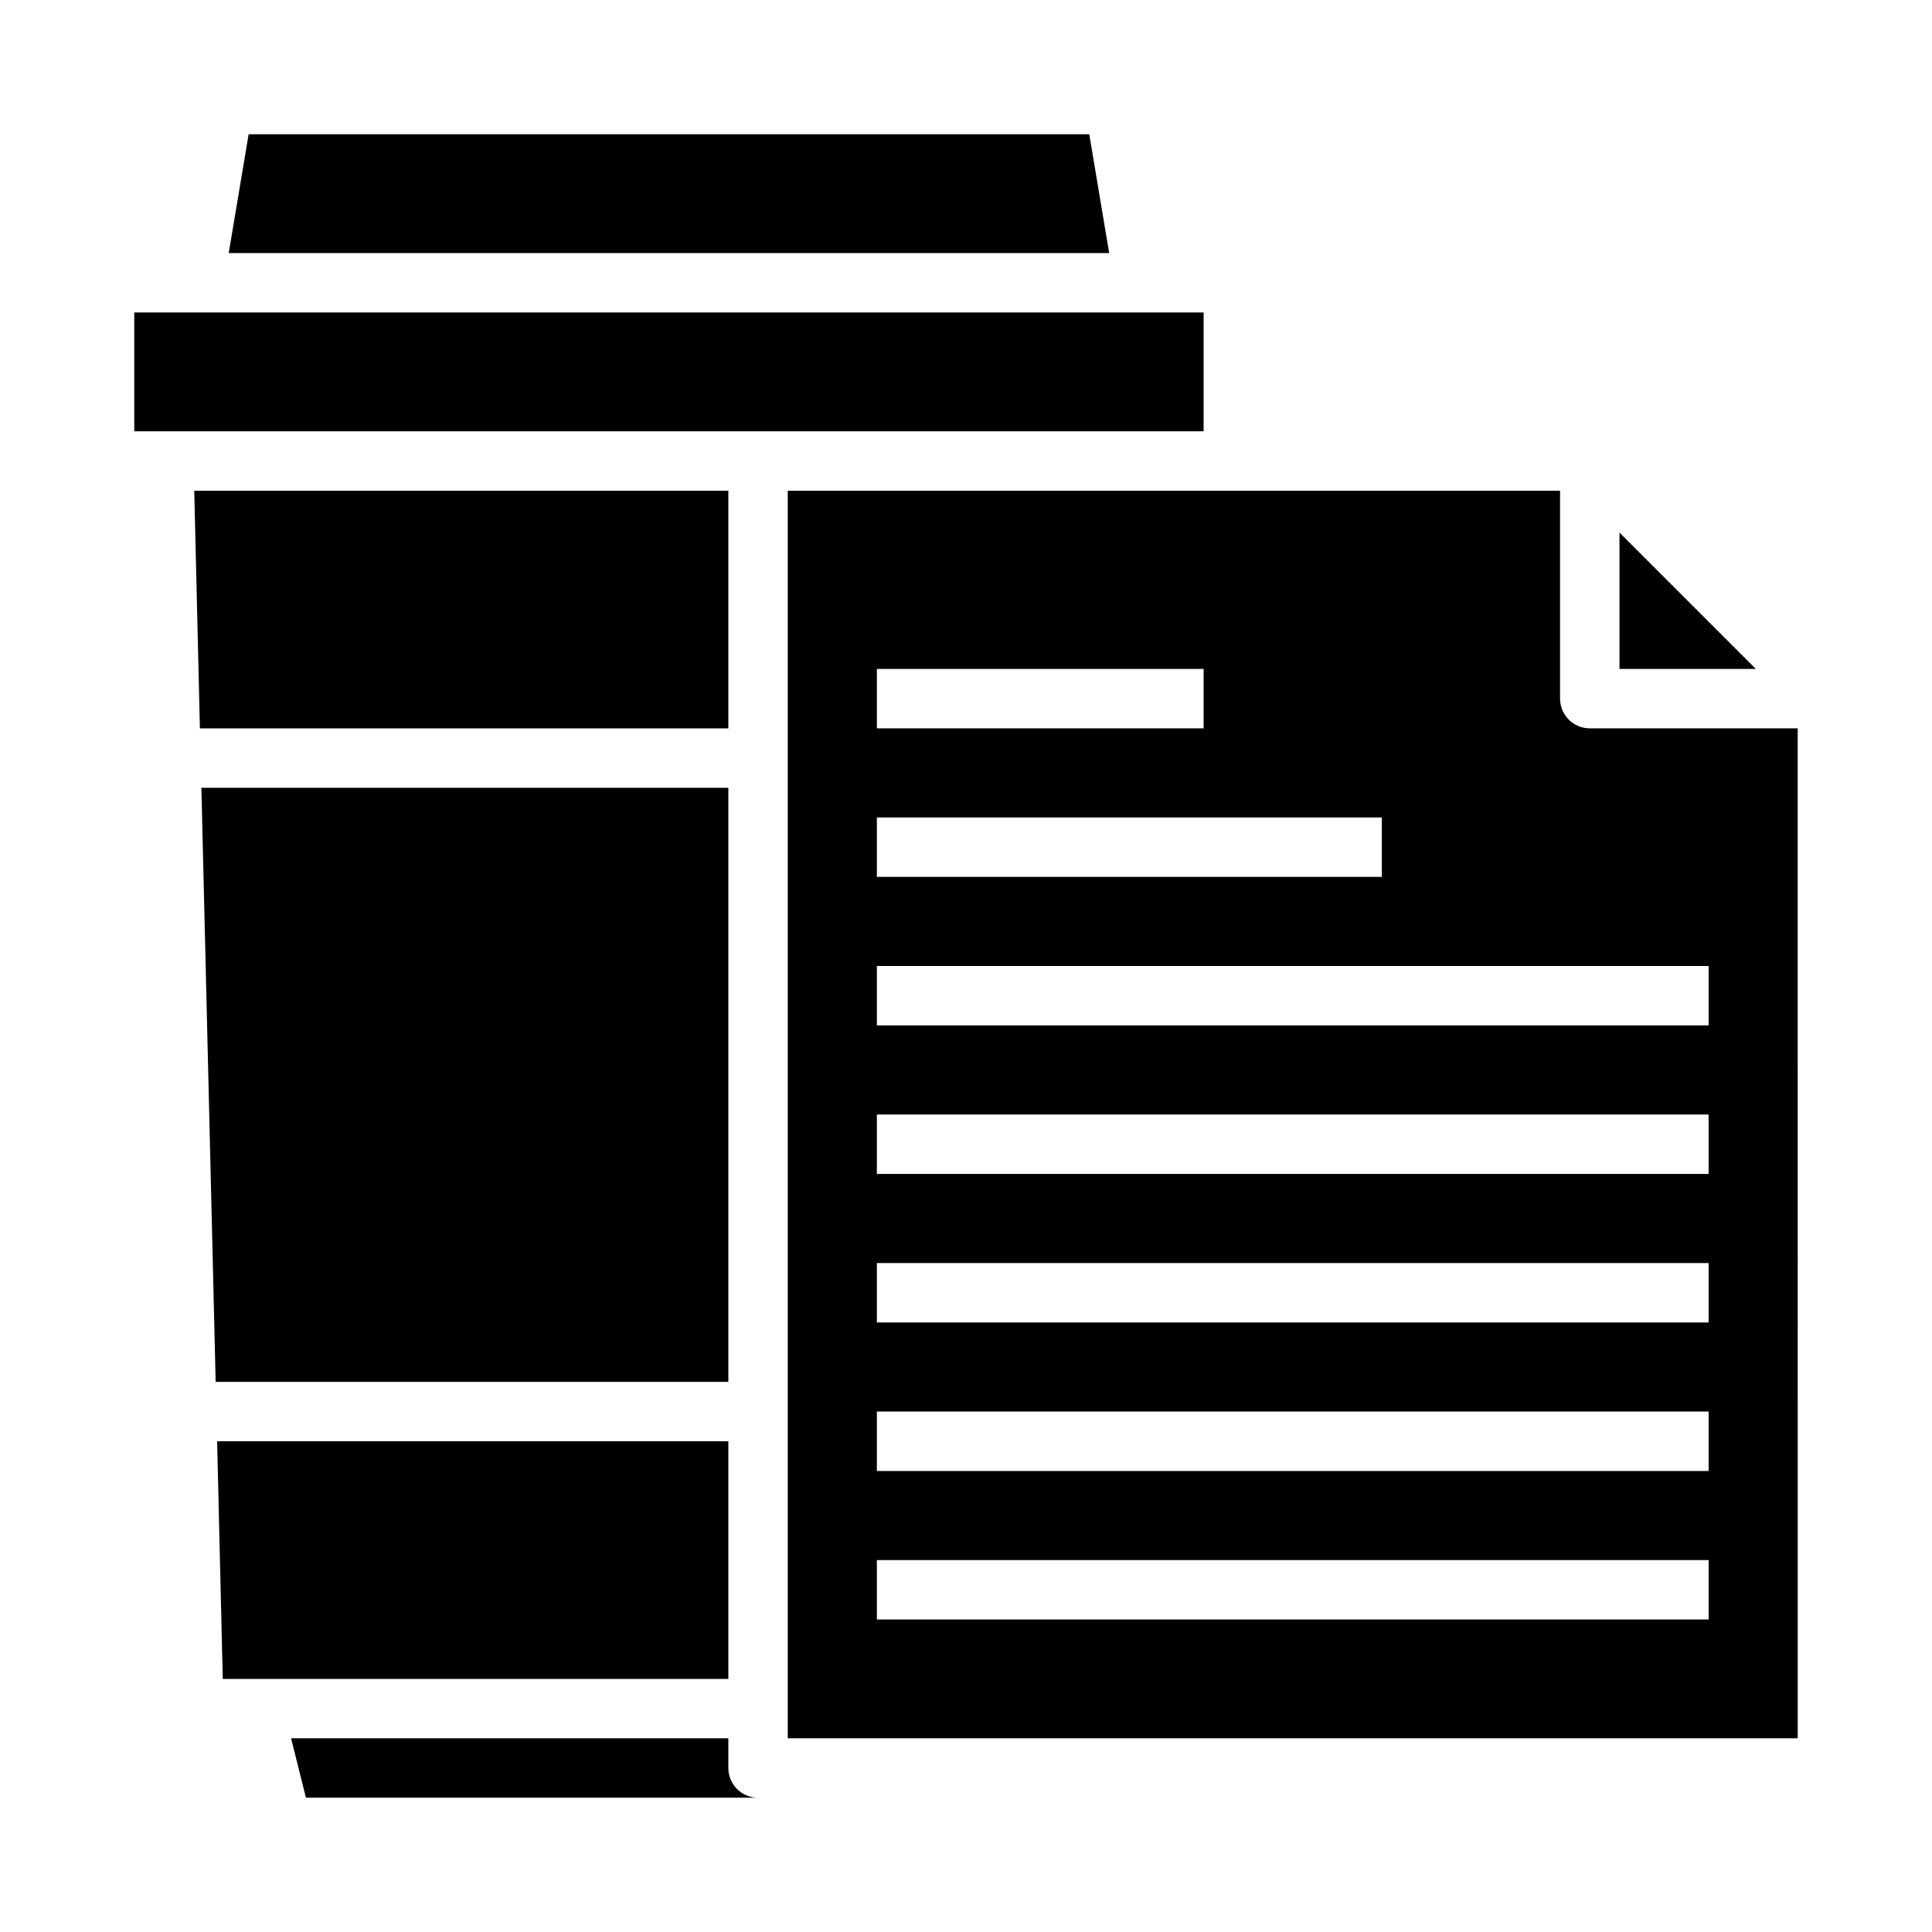 <?xml version="1.0" encoding="UTF-8"?>
<!-- Uploaded to: SVG Repo, www.svgrepo.com, Generator: SVG Repo Mixer Tools -->
<svg fill="#000000" width="800px" height="800px" version="1.1" viewBox="144 144 512 512" xmlns="http://www.w3.org/2000/svg">
 <g>
  <path d="m179.58 226.81h283.39v31.488h-283.39z"/>
  <path d="m209.89 179.58-5.277 31.488h233.33l-5.273-31.488z"/>
  <path d="m337.02 588.93v-62.977h-135.48l1.496 62.977z"/>
  <path d="m337.02 274.05h-141.54l1.496 62.977h140.04z"/>
  <path d="m337.02 510.21v-157.44h-139.65l3.781 157.44z"/>
  <path d="m344.89 620.41c-4.348 0-7.871-3.523-7.871-7.871v-7.871h-115.88l3.938 15.742z"/>
  <path d="m573.18 321.28h36.133l-36.133-36.133z"/>
  <path d="m620.41 337.02h-55.102c-4.348 0-7.875-3.527-7.875-7.875v-55.102h-204.67v330.62h267.65zm-244.03-15.746h86.594v15.742l-86.594 0.004zm0 39.359h133.82v15.742l-133.82 0.004zm220.42 212.55h-220.42v-15.746h220.42zm0-39.359h-220.42v-15.746h220.42zm0-39.359-220.42-0.004v-15.742h220.42zm0-39.359-220.42-0.004v-15.742h220.42zm0-39.359-220.42-0.004v-15.742h220.42z"/>
 </g>
</svg>